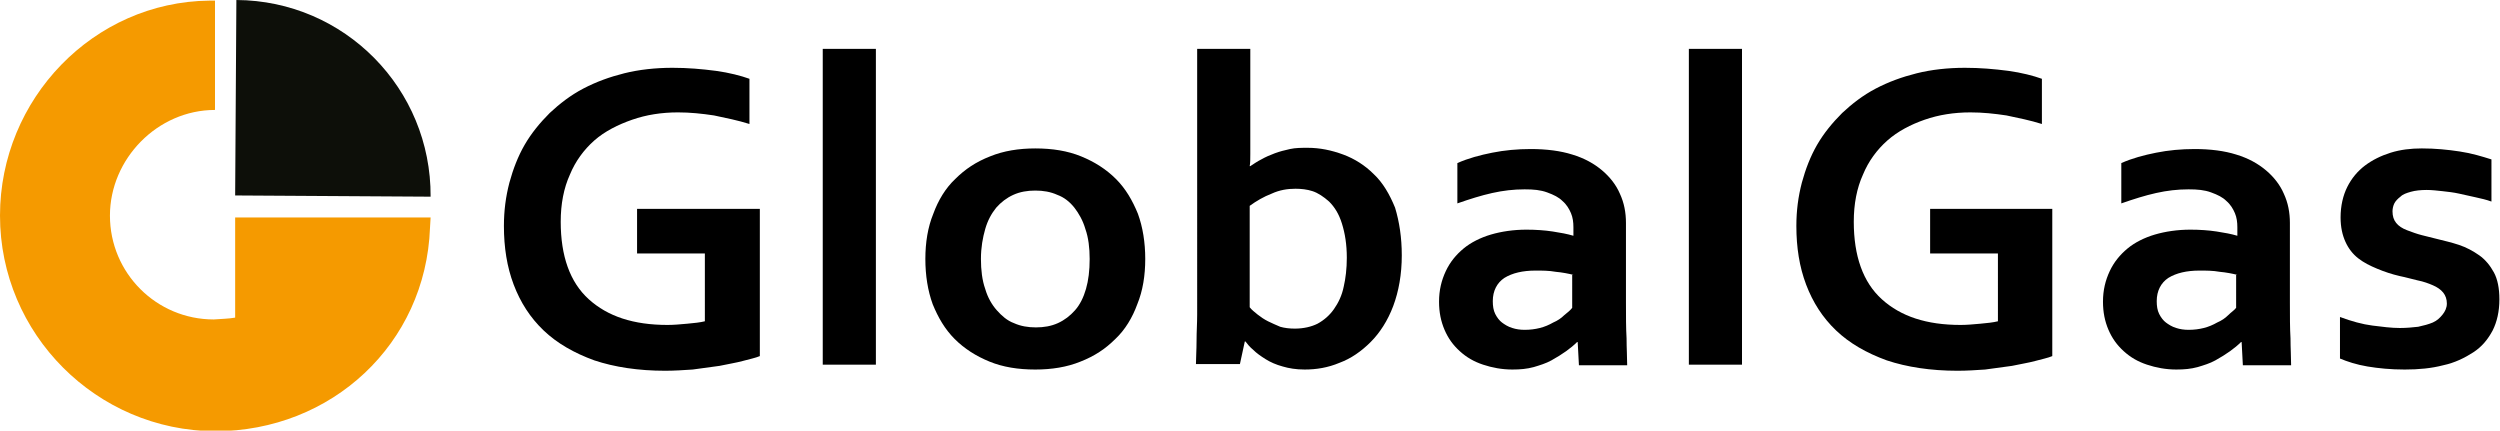 <?xml version="1.0" encoding="UTF-8"?> <!-- Generator: Adobe Illustrator 26.0.2, SVG Export Plug-In . SVG Version: 6.00 Build 0) --> <svg xmlns="http://www.w3.org/2000/svg" xmlns:xlink="http://www.w3.org/1999/xlink" version="1.1" id="Laag_1" x="0px" y="0px" viewBox="0 0 409.3 70.5" style="enable-background:new 0 0 409.3 70.5;" xml:space="preserve"> <style type="text/css"> .st0{fill-rule:evenodd;clip-rule:evenodd;fill:#F59A00;} .st1{fill-rule:evenodd;clip-rule:evenodd;fill:#0D0F09;} </style> <g> <path class="st0" d="M38.5,52l0-16.4l32,0l-0.1,1.7c-0.7,19-16.1,33.3-35.2,33.3C15.8,70.5,0,54.7,0,35.3c0-19.1,15.3-35,34.3-35.2 l0.9,0l0,17.9c-9.4,0-17.2,8-17.2,17.3c0,9.4,7.6,17,17,17C36.2,52.2,37.4,52.2,38.5,52z"></path> <path class="st1" d="M38.5,32l0.2-32c17.7,0.1,31.9,14.5,31.8,32.2L38.5,32z"></path> <g> <path d="M115.4,41.5h-11.1v-7.3h20.1v24.1c-0.7,0.3-1.7,0.5-2.8,0.8s-2.4,0.5-3.8,0.8c-1.4,0.2-2.9,0.4-4.4,0.6 c-1.5,0.1-3,0.2-4.5,0.2c-4.4,0-8.3-0.6-11.6-1.7c-3.3-1.2-6.1-2.8-8.3-4.9c-2.2-2.1-3.8-4.6-4.9-7.5s-1.6-6.1-1.6-9.6 c0-2.5,0.3-4.8,0.9-7.1c0.6-2.2,1.4-4.3,2.5-6.2c1.1-1.9,2.5-3.6,4.1-5.2c1.6-1.5,3.4-2.9,5.5-4c2.1-1.1,4.3-1.9,6.7-2.5 c2.4-0.6,5.1-0.9,7.9-0.9c2.5,0,4.8,0.2,7.1,0.5c2.2,0.3,4.1,0.8,5.5,1.3v7.4c-1.9-0.6-3.9-1-5.8-1.4c-2-0.3-3.9-0.5-5.9-0.5 c-2.7,0-5.2,0.4-7.5,1.2S99,21.5,97.3,23c-1.7,1.5-3.1,3.4-4,5.6c-1,2.2-1.5,4.8-1.5,7.7c0,5.6,1.5,9.9,4.6,12.7s7.3,4.2,12.9,4.2 c1,0,2.1-0.1,3.2-0.2c1.1-0.1,2.1-0.2,2.9-0.4V41.5z"></path> </g> <g> <path d="M134.7,59.7V8h8.7v51.7H134.7z"></path> </g> <g> <path d="M187.5,42.4c0,2.7-0.4,5.2-1.3,7.4c-0.8,2.2-2,4.2-3.6,5.7c-1.6,1.6-3.4,2.8-5.7,3.7c-2.2,0.9-4.7,1.3-7.4,1.3 c-2.8,0-5.3-0.4-7.5-1.3c-2.2-0.9-4.1-2.1-5.7-3.7s-2.7-3.5-3.6-5.7c-0.8-2.2-1.2-4.7-1.2-7.4c0-2.7,0.4-5.2,1.3-7.4 c0.8-2.2,2-4.2,3.6-5.7c1.6-1.6,3.4-2.8,5.7-3.7c2.2-0.9,4.7-1.3,7.4-1.3c2.8,0,5.3,0.4,7.5,1.3c2.2,0.9,4.1,2.1,5.7,3.7 s2.7,3.5,3.6,5.7C187.1,37.2,187.5,39.7,187.5,42.4z M178.4,42.4c0-1.8-0.2-3.5-0.7-4.9c-0.4-1.4-1.1-2.6-1.8-3.5 c-0.8-1-1.7-1.7-2.8-2.1c-1.1-0.5-2.3-0.7-3.6-0.7c-1.3,0-2.5,0.2-3.6,0.7c-1.1,0.5-2,1.2-2.8,2.1c-0.8,1-1.4,2.1-1.8,3.5 c-0.4,1.4-0.7,3-0.7,4.9c0,1.8,0.2,3.5,0.7,4.9c0.4,1.4,1.1,2.6,1.9,3.5c0.8,0.9,1.7,1.7,2.8,2.1c1.1,0.5,2.3,0.7,3.6,0.7 s2.5-0.2,3.6-0.7c1.1-0.5,2-1.2,2.8-2.1c0.8-0.9,1.4-2.1,1.8-3.5C178.2,45.9,178.4,44.3,178.4,42.4z"></path> </g> <g> <path d="M229.5,41.8c0,3.1-0.5,5.9-1.4,8.3c-0.9,2.4-2.2,4.4-3.7,5.9c-1.5,1.5-3.2,2.7-5.1,3.4c-1.9,0.8-3.8,1.1-5.7,1.1 c-1.4,0-2.6-0.2-3.6-0.5c-1.1-0.3-2-0.7-2.8-1.2c-0.8-0.5-1.5-1-2-1.5c-0.6-0.5-1-1-1.3-1.4h-0.1l-0.8,3.7h-7.2 c0-1,0.1-2.3,0.1-3.8c0-1.5,0.1-2.9,0.1-4.3V8h8.7v14.4c0,1,0,2,0,2.8c0,0.9,0,1.5-0.1,2h0.1c0.6-0.4,1.2-0.8,1.8-1.1 c0.7-0.4,1.4-0.7,2.2-1c0.8-0.3,1.6-0.5,2.5-0.7c0.9-0.2,1.9-0.2,2.9-0.2c2,0,3.9,0.4,5.8,1.1c1.9,0.7,3.6,1.8,5,3.2 c1.5,1.4,2.6,3.3,3.5,5.5C229.1,36.3,229.5,38.9,229.5,41.8z M220.5,42.2c0-2.2-0.3-4-0.8-5.6c-0.5-1.6-1.2-2.7-2.1-3.6 c-0.9-0.8-1.8-1.4-2.7-1.7c-0.9-0.3-1.9-0.4-2.8-0.4c-1.3,0-2.6,0.2-3.9,0.8c-1.3,0.5-2.5,1.2-3.6,2v16.6c0.3,0.4,0.8,0.8,1.3,1.2 c0.5,0.4,1.1,0.8,1.7,1.1c0.6,0.3,1.3,0.6,2,0.9c0.7,0.2,1.5,0.3,2.4,0.3c1.4,0,2.7-0.3,3.7-0.8c1.1-0.6,2-1.4,2.7-2.4 c0.7-1,1.3-2.2,1.6-3.7C220.3,45.6,220.5,44,220.5,42.2z"></path> </g> <g> <path d="M258.3,56h-0.1c-0.5,0.5-1.1,1-1.8,1.5c-0.7,0.5-1.5,1-2.4,1.5c-0.9,0.5-1.9,0.8-2.9,1.1c-1.1,0.3-2.2,0.4-3.5,0.4 c-1.7,0-3.3-0.3-4.8-0.8s-2.7-1.2-3.8-2.2c-1.1-1-1.9-2.1-2.5-3.5c-0.6-1.4-0.9-2.9-0.9-4.6c0-1.9,0.4-3.5,1.1-5 c0.7-1.5,1.7-2.7,2.9-3.7s2.8-1.8,4.5-2.3c1.7-0.5,3.7-0.8,5.8-0.8c1.5,0,3,0.1,4.3,0.3c1.3,0.2,2.4,0.4,3.4,0.7v-1.4 c0-0.8-0.1-1.6-0.4-2.3c-0.3-0.7-0.7-1.4-1.4-2c-0.6-0.6-1.4-1-2.5-1.4s-2.2-0.5-3.7-0.5c-1.8,0-3.5,0.2-5.3,0.6 c-1.8,0.4-3.7,1-5.7,1.7v-6.6c1.8-0.8,3.7-1.3,5.7-1.7c2-0.4,4.1-0.6,6.3-0.6c2.6,0,4.9,0.3,6.8,0.9c2,0.6,3.6,1.5,4.9,2.6 c1.3,1.1,2.3,2.4,2.9,3.8c0.7,1.5,1,3.1,1,4.8v13c0,2.3,0,4.2,0.1,5.9c0,1.6,0.1,3.1,0.1,4.4h-7.9L258.3,56z M257.6,45 c-0.8-0.2-1.8-0.4-2.9-0.5c-1.1-0.2-2.2-0.2-3.3-0.2c-2.1,0-3.8,0.4-5.1,1.2c-1.2,0.8-1.9,2.1-1.9,3.8c0,0.8,0.1,1.5,0.4,2.1 c0.3,0.6,0.7,1.1,1.1,1.4s1,0.7,1.7,0.9c0.6,0.2,1.3,0.3,2,0.3c0.9,0,1.7-0.1,2.5-0.3c0.8-0.2,1.5-0.5,2.2-0.9 c0.7-0.3,1.3-0.7,1.8-1.2c0.5-0.4,1-0.8,1.3-1.2V45z"></path> </g> <g> <path d="M276.5,59.7V8h8.7v51.7H276.5z"></path> </g> <g> <path d="M327,41.5H316v-7.3H336v24.1c-0.7,0.3-1.7,0.5-2.8,0.8s-2.4,0.5-3.8,0.8c-1.4,0.2-2.9,0.4-4.4,0.6c-1.5,0.1-3,0.2-4.5,0.2 c-4.4,0-8.3-0.6-11.6-1.7c-3.3-1.2-6.1-2.8-8.3-4.9c-2.2-2.1-3.8-4.6-4.9-7.5s-1.6-6.1-1.6-9.6c0-2.5,0.3-4.8,0.9-7.1 c0.6-2.2,1.4-4.3,2.5-6.2c1.1-1.9,2.5-3.6,4.1-5.2c1.6-1.5,3.4-2.9,5.5-4c2.1-1.1,4.3-1.9,6.7-2.5c2.4-0.6,5.1-0.9,7.9-0.9 c2.5,0,4.8,0.2,7.1,0.5c2.2,0.3,4.1,0.8,5.5,1.3v7.4c-1.9-0.6-3.9-1-5.8-1.4c-2-0.3-3.9-0.5-5.9-0.5c-2.7,0-5.2,0.4-7.5,1.2 s-4.4,1.9-6.1,3.4c-1.7,1.5-3.1,3.4-4,5.6c-1,2.2-1.5,4.8-1.5,7.7c0,5.6,1.5,9.9,4.6,12.7s7.3,4.2,12.9,4.2c1,0,2.1-0.1,3.2-0.2 c1.1-0.1,2.1-0.2,2.9-0.4V41.5z"></path> </g> <g> <path d="M367,56h-0.1c-0.5,0.5-1.1,1-1.8,1.5s-1.5,1-2.4,1.5c-0.9,0.5-1.9,0.8-2.9,1.1c-1.1,0.3-2.2,0.4-3.5,0.4 c-1.7,0-3.3-0.3-4.8-0.8s-2.7-1.2-3.8-2.2c-1.1-1-1.9-2.1-2.5-3.5c-0.6-1.4-0.9-2.9-0.9-4.6c0-1.9,0.4-3.5,1.1-5 c0.7-1.5,1.7-2.7,2.9-3.7s2.8-1.8,4.5-2.3c1.7-0.5,3.7-0.8,5.8-0.8c1.5,0,3,0.1,4.3,0.3c1.3,0.2,2.4,0.4,3.4,0.7v-1.4 c0-0.8-0.1-1.6-0.4-2.3c-0.3-0.7-0.7-1.4-1.4-2c-0.6-0.6-1.4-1-2.5-1.4s-2.2-0.5-3.7-0.5c-1.8,0-3.5,0.2-5.3,0.6 c-1.8,0.4-3.7,1-5.7,1.7v-6.6c1.8-0.8,3.7-1.3,5.7-1.7c2-0.4,4.1-0.6,6.3-0.6c2.6,0,4.9,0.3,6.8,0.9c2,0.6,3.6,1.5,4.9,2.6 c1.3,1.1,2.3,2.4,2.9,3.8c0.7,1.5,1,3.1,1,4.8v13c0,2.3,0,4.2,0.1,5.9c0,1.6,0.1,3.1,0.1,4.4h-7.9L367,56z M366.3,45 c-0.8-0.2-1.8-0.4-2.9-0.5c-1.1-0.2-2.2-0.2-3.3-0.2c-2.1,0-3.8,0.4-5.1,1.2c-1.2,0.8-1.9,2.1-1.9,3.8c0,0.8,0.1,1.5,0.4,2.1 c0.3,0.6,0.7,1.1,1.1,1.4s1,0.7,1.7,0.9c0.6,0.2,1.3,0.3,2,0.3c0.9,0,1.7-0.1,2.5-0.3c0.8-0.2,1.5-0.5,2.2-0.9 c0.7-0.3,1.3-0.7,1.8-1.2s1-0.8,1.3-1.2V45z"></path> </g> <g> <path d="M400.6,49.7c0-0.7-0.2-1.3-0.6-1.8c-0.4-0.5-1-0.9-1.7-1.2c-0.7-0.3-1.5-0.6-2.5-0.8c-0.9-0.2-1.9-0.5-2.9-0.7 c-1.3-0.3-2.5-0.7-3.7-1.2s-2.2-1-3.1-1.7c-0.9-0.7-1.6-1.6-2.1-2.7c-0.5-1.1-0.8-2.4-0.8-4c0-1.9,0.4-3.6,1.1-5 c0.7-1.4,1.7-2.6,2.9-3.5c1.2-0.9,2.6-1.6,4.2-2.1c1.6-0.5,3.3-0.7,5.1-0.7c2.2,0,4.2,0.2,6.2,0.5s3.6,0.8,5.2,1.3V33 c-0.8-0.3-1.7-0.5-2.6-0.7c-0.9-0.2-1.8-0.4-2.7-0.6c-0.9-0.2-1.8-0.3-2.7-0.4c-0.9-0.1-1.8-0.2-2.6-0.2c-1,0-1.9,0.1-2.6,0.3 c-0.7,0.2-1.3,0.4-1.7,0.8c-0.4,0.3-0.8,0.7-1,1.1c-0.2,0.4-0.3,0.9-0.3,1.3c0,0.8,0.2,1.4,0.6,1.9c0.4,0.5,1,0.9,1.8,1.2 c0.8,0.3,1.6,0.6,2.4,0.8c0.8,0.2,1.6,0.4,2.4,0.6c1.2,0.3,2.5,0.6,3.7,1c1.2,0.4,2.3,1,3.3,1.7c1,0.7,1.8,1.7,2.4,2.8 s0.9,2.6,0.9,4.4c0,2-0.4,3.7-1.1,5.1c-0.8,1.5-1.8,2.7-3.2,3.6s-3,1.7-4.9,2.1c-1.9,0.5-4,0.7-6.3,0.7c-2.3,0-4.3-0.2-6.1-0.5 c-1.8-0.3-3.3-0.8-4.5-1.3v-6.8c1.9,0.7,3.7,1.2,5.3,1.4s3.1,0.4,4.5,0.4c1.1,0,2.1-0.1,3-0.2c0.9-0.2,1.7-0.4,2.4-0.7 s1.2-0.8,1.6-1.3S400.6,50.4,400.6,49.7z"></path> </g> </g> </svg> 